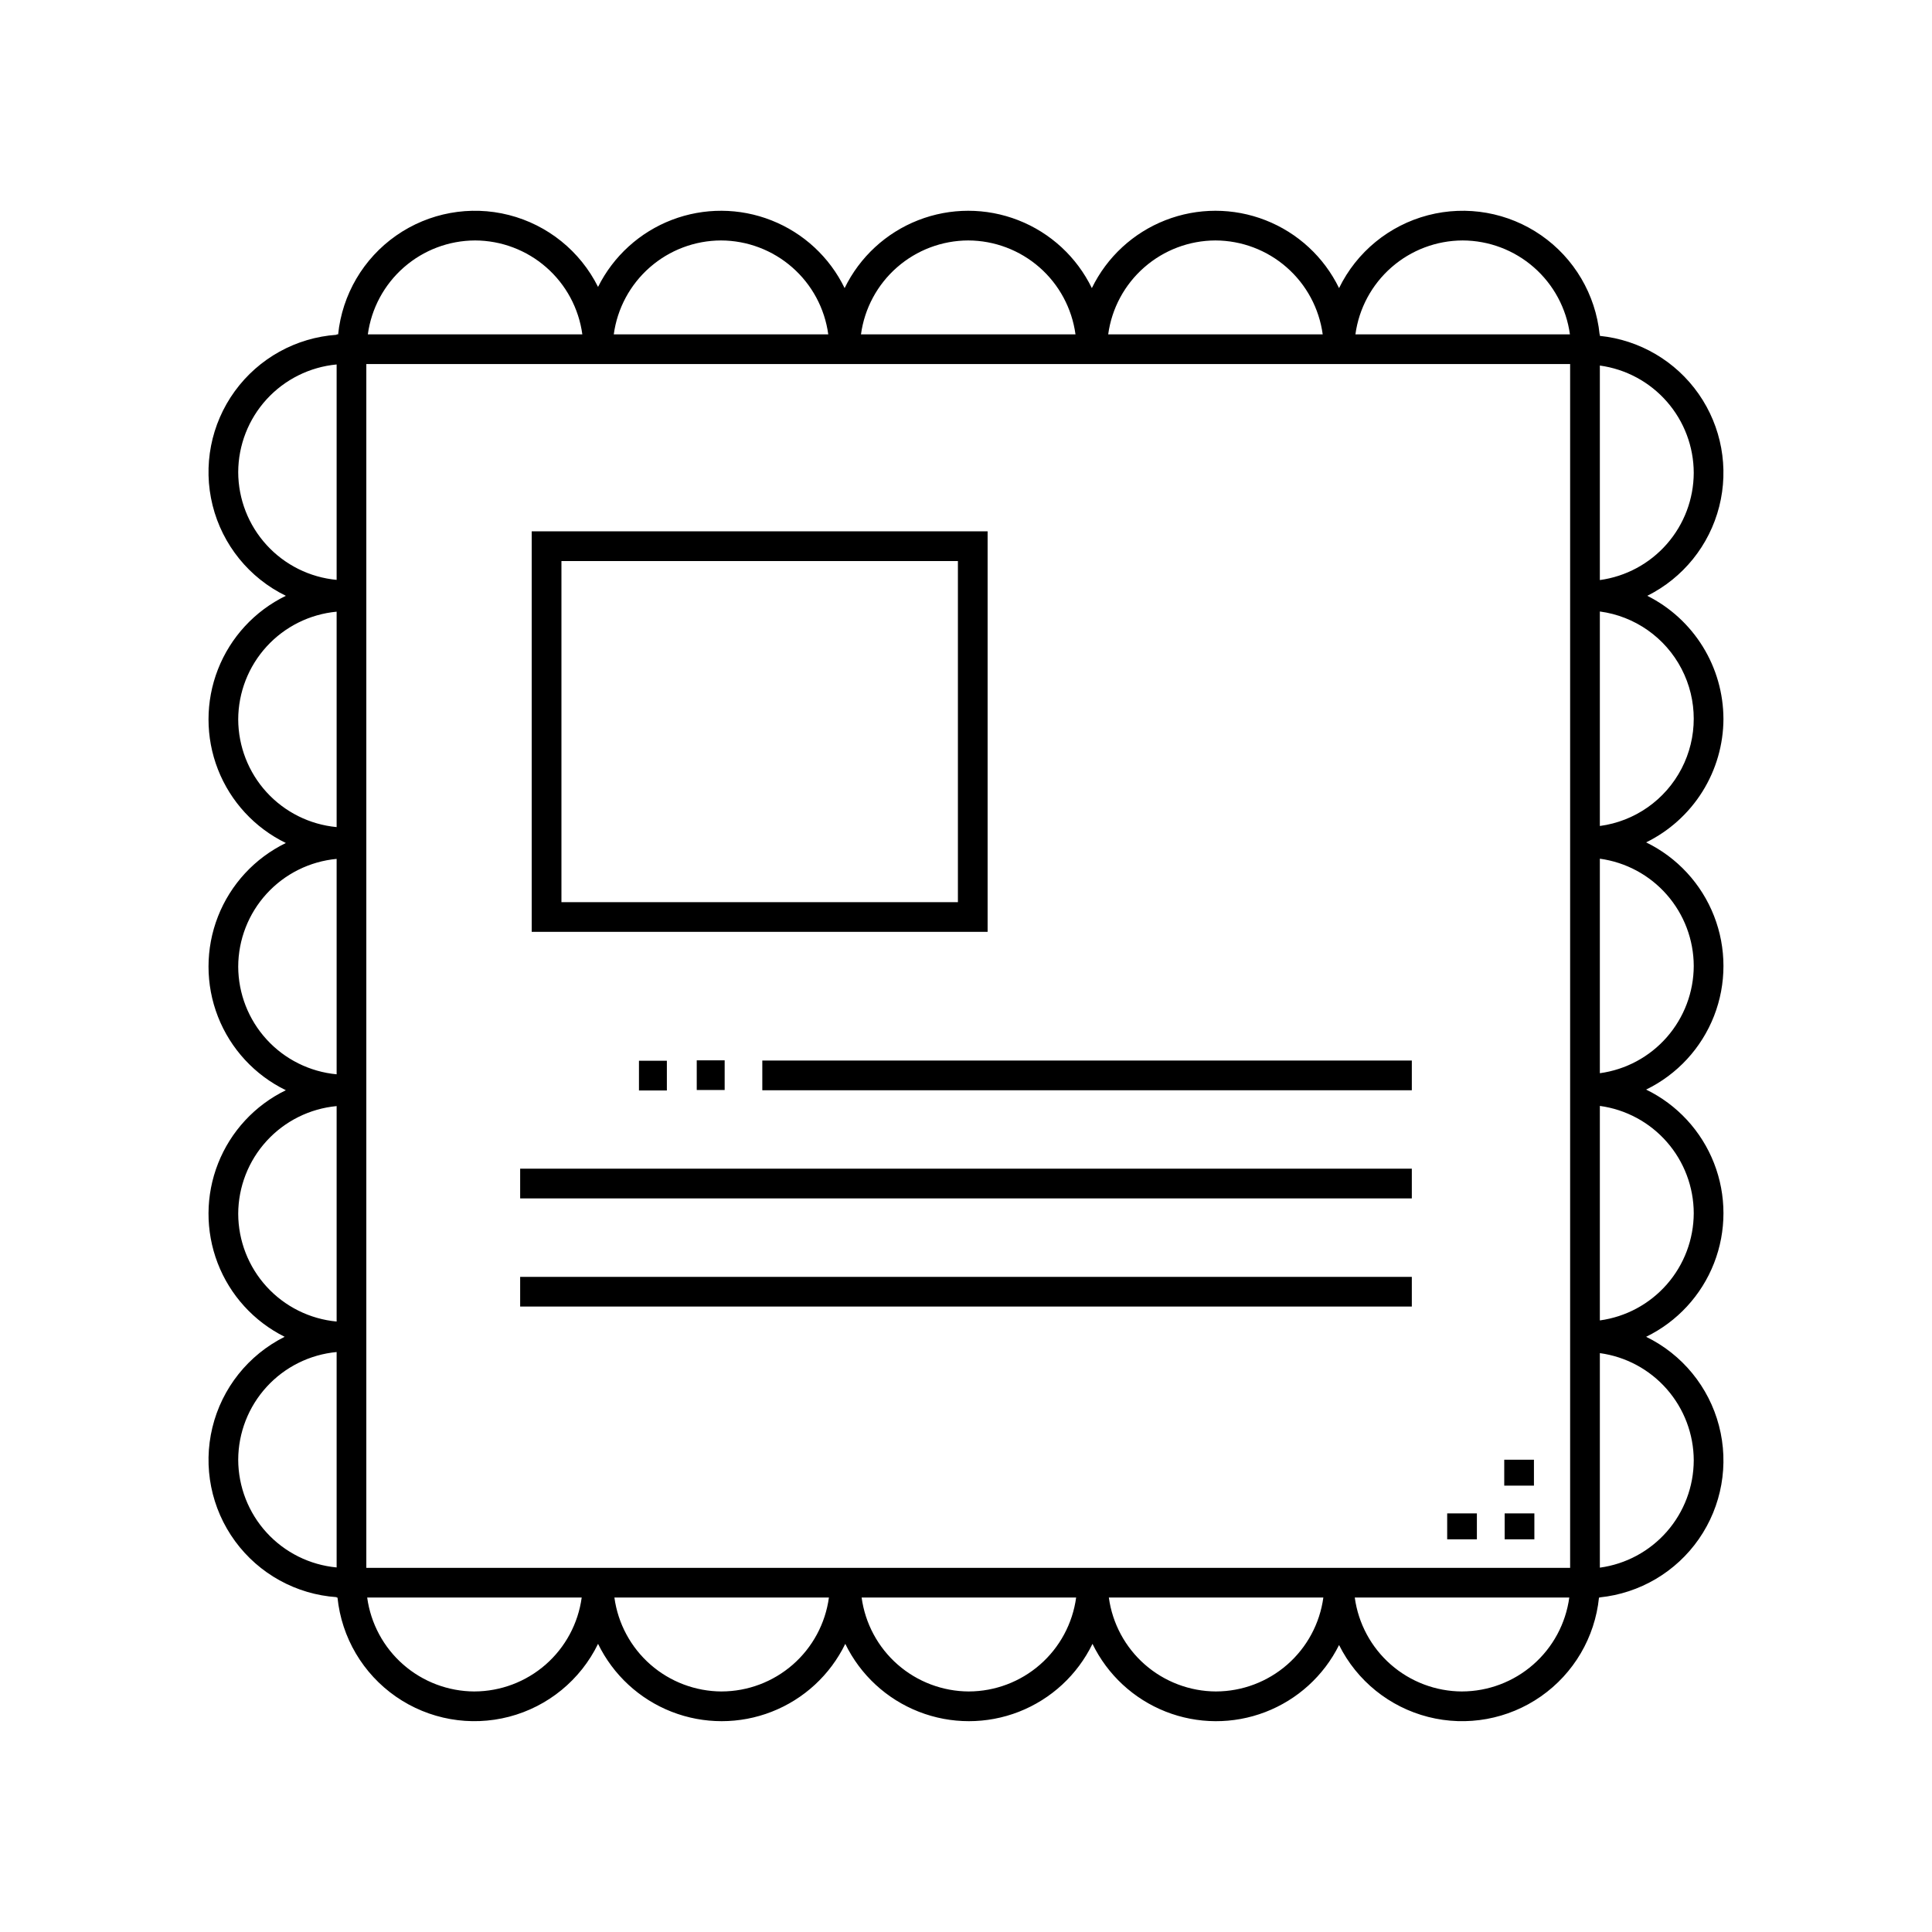 <?xml version="1.0" encoding="UTF-8"?>
<!-- Uploaded to: ICON Repo, www.iconrepo.com, Generator: ICON Repo Mixer Tools -->
<svg fill="#000000" width="800px" height="800px" version="1.1" viewBox="144 144 512 512" xmlns="http://www.w3.org/2000/svg">
 <path d="m600.73 334.48c-0.023-6.766-1.922-13.395-5.484-19.145-3.562-5.754-8.648-10.406-14.699-13.441 9.488-4.731 16.445-13.359 19.059-23.637 2.613-10.273 0.625-21.18-5.449-29.867-6.078-8.691-15.633-14.305-26.18-15.379v-0.398h-0.062c-1.082-10.59-6.734-20.176-15.477-26.246-8.746-6.07-19.703-8.016-30.004-5.328s-18.91 9.742-23.57 19.312c-4.004-8.234-10.965-14.66-19.492-17.992-8.527-3.336-18-3.336-26.527 0-8.527 3.332-15.488 9.758-19.492 17.992-4.008-8.234-10.965-14.66-19.496-17.992-8.527-3.336-18-3.336-26.527 0-8.527 3.332-15.488 9.758-19.496 17.992-3.984-8.199-10.898-14.605-19.379-17.949-8.477-3.348-17.902-3.394-26.414-0.129-8.512 3.269-15.484 9.605-19.551 17.766-4.731-9.484-13.359-16.445-23.633-19.059-10.277-2.613-21.18-0.621-29.871 5.453-8.688 6.074-14.301 15.633-15.375 26.18h-0.398v0.109c-10.762 0.746-20.637 6.215-26.98 14.938-6.344 8.723-8.5 19.805-5.891 30.27s9.719 19.238 19.414 23.965c-8.234 4.004-14.66 10.965-17.996 19.492-3.332 8.527-3.332 18 0 26.527 3.336 8.527 9.762 15.488 17.996 19.492-8.234 4.004-14.66 10.965-17.996 19.492-3.332 8.527-3.332 18 0 26.527 3.336 8.531 9.762 15.488 17.996 19.496-8.199 3.984-14.605 10.898-17.953 19.379-3.348 8.477-3.391 17.902-0.129 26.414 3.266 8.512 9.605 15.488 17.766 19.551-9.613 4.797-16.621 13.59-19.152 24.031-2.531 10.441-0.332 21.465 6.016 30.137 6.344 8.668 16.191 14.094 26.91 14.832v0.109h0.227c1.082 10.59 6.738 20.176 15.48 26.246s19.703 8.016 30.004 5.328c10.297-2.688 18.906-9.742 23.566-19.312 4.008 8.234 10.965 14.66 19.496 17.996 8.527 3.332 18 3.332 26.527-0.004 8.531-3.332 15.488-9.758 19.496-17.992 4.004 8.234 10.961 14.66 19.492 17.992 8.527 3.336 18 3.336 26.527 0.004 8.527-3.336 15.488-9.762 19.492-17.996 3.984 8.199 10.898 14.605 19.379 17.953 8.48 3.348 17.906 3.391 26.414 0.125 8.512-3.266 15.488-9.605 19.551-17.766 4.731 9.488 13.359 16.445 23.637 19.059 10.273 2.613 21.18 0.621 29.867-5.453 8.691-6.074 14.305-15.633 15.379-26.18h0.23l-0.004-0.051c10.59-1.086 20.18-6.738 26.25-15.484 6.066-8.746 8.016-19.703 5.324-30.004-2.688-10.301-9.742-18.91-19.309-23.57 8.234-4.008 14.656-10.965 17.992-19.496 3.336-8.527 3.336-17.996 0-26.527-3.336-8.527-9.758-15.488-17.992-19.492 8.234-4.004 14.656-10.965 17.992-19.492 3.336-8.527 3.336-18 0-26.527s-9.758-15.488-17.992-19.492c6.129-3.008 11.297-7.668 14.918-13.453 3.621-5.789 5.555-12.477 5.574-19.305zm-359.65 225.02v-319.02h319.02v319.02zm351.78-290.2c-0.02 6.941-2.551 13.641-7.125 18.863-4.574 5.227-10.879 8.617-17.758 9.559v-56.848c6.879 0.941 13.184 4.332 17.758 9.559 4.574 5.223 7.106 11.922 7.125 18.867zm-61.238-61.578c6.941 0.02 13.645 2.551 18.867 7.125 5.223 4.57 8.617 10.879 9.555 17.758h-56.844c0.938-6.879 4.332-13.188 9.555-17.758 5.223-4.574 11.926-7.106 18.867-7.125zm-65.512 0h-0.004c6.945 0.02 13.645 2.551 18.867 7.125 5.227 4.57 8.617 10.879 9.559 17.758h-56.848c0.938-6.879 4.332-13.188 9.559-17.758 5.223-4.574 11.922-7.106 18.863-7.125zm-65.516 0h-0.004c6.945 0.02 13.645 2.551 18.871 7.121 5.223 4.574 8.617 10.883 9.555 17.762h-56.848c0.938-6.879 4.332-13.188 9.555-17.758 5.223-4.574 11.926-7.106 18.867-7.125zm-65.512 0h-0.004c6.941 0.02 13.645 2.551 18.867 7.125 5.223 4.57 8.617 10.879 9.555 17.758h-56.844c0.938-6.879 4.332-13.188 9.555-17.758 5.223-4.574 11.922-7.106 18.867-7.125zm-65.176 0h-0.004c6.941 0.02 13.645 2.551 18.867 7.125 5.223 4.57 8.617 10.879 9.555 17.758h-56.844c0.938-6.879 4.332-13.188 9.555-17.758 5.223-4.574 11.926-7.106 18.867-7.125zm-62.777 61.406c0.023-7.148 2.707-14.031 7.527-19.309 4.824-5.273 11.438-8.566 18.555-9.234v57.086c-7.117-0.664-13.73-3.957-18.551-9.234-4.824-5.277-7.508-12.16-7.531-19.309zm0 65.512v0.004c0.023-7.148 2.707-14.031 7.531-19.309 4.82-5.277 11.434-8.57 18.551-9.234v57.086c-7.117-0.668-13.73-3.961-18.555-9.238-4.82-5.273-7.504-12.16-7.527-19.305zm0 65.512v0.004c0.023-7.148 2.707-14.031 7.531-19.309 4.82-5.277 11.434-8.566 18.551-9.234v57.086c-7.117-0.668-13.73-3.957-18.551-9.234-4.824-5.277-7.508-12.16-7.531-19.309zm0 65.512v0.004c0.023-7.144 2.707-14.031 7.531-19.305 4.82-5.277 11.434-8.57 18.551-9.238v57.094c-7.117-0.664-13.734-3.961-18.555-9.238-4.82-5.277-7.504-12.164-7.527-19.312zm0 65.176v0.004c0.023-7.148 2.707-14.031 7.531-19.309 4.82-5.277 11.434-8.566 18.551-9.234v57.086c-7.117-0.664-13.73-3.957-18.555-9.234-4.82-5.277-7.504-12.16-7.527-19.309zm62.602 61.406 0.004 0.008c-6.945-0.023-13.645-2.555-18.867-7.125-5.227-4.574-8.617-10.883-9.559-17.762h56.848c-0.938 6.879-4.332 13.188-9.555 17.762-5.227 4.57-11.926 7.102-18.867 7.121zm65.512 0 0.004 0.008c-6.941-0.023-13.645-2.555-18.867-7.125-5.223-4.574-8.617-10.883-9.555-17.762h56.848c-0.938 6.879-4.332 13.188-9.555 17.762-5.227 4.574-11.926 7.102-18.871 7.121zm65.516 0 0.004 0.008c-6.941-0.023-13.641-2.555-18.867-7.125-5.223-4.574-8.617-10.883-9.555-17.762h56.848c-0.941 6.879-4.332 13.188-9.559 17.762-5.223 4.57-11.922 7.102-18.867 7.121zm65.512 0 0.008 0.008c-6.945-0.023-13.645-2.555-18.867-7.125-5.223-4.574-8.617-10.883-9.555-17.762h56.844c-0.938 6.879-4.332 13.188-9.555 17.762-5.227 4.57-11.926 7.102-18.867 7.121zm65.176 0 0.008 0.008c-6.945-0.023-13.645-2.555-18.867-7.125-5.227-4.574-8.617-10.883-9.559-17.762h56.848c-0.941 6.879-4.332 13.188-9.559 17.762-5.223 4.57-11.922 7.102-18.863 7.121zm61.414-61.234c-0.02 6.945-2.551 13.648-7.121 18.871-4.574 5.227-10.883 8.621-17.762 9.559v-56.852c6.879 0.938 13.184 4.332 17.758 9.555 4.574 5.227 7.106 11.926 7.125 18.867zm0-65.512c-0.02 6.941-2.551 13.645-7.125 18.867s-10.879 8.617-17.758 9.555v-56.844c6.879 0.938 13.184 4.332 17.758 9.555 4.574 5.223 7.106 11.926 7.125 18.867zm0-65.512c-0.02 6.941-2.551 13.641-7.125 18.867-4.574 5.223-10.879 8.617-17.758 9.555v-56.848c6.879 0.941 13.184 4.332 17.758 9.559 4.574 5.223 7.106 11.922 7.125 18.867zm-24.883-37.09v-56.848c9.262 1.234 17.34 6.906 21.648 15.195 4.312 8.293 4.312 18.164 0 26.453-4.309 8.293-12.387 13.961-21.648 15.195zm-162.25-78.086h-120.82v106.14h120.82zm-7.871 98.27h-105.07v-90.398h105.07zm-116.01 99.301h236.3v7.871h-236.3zm0-28.668h236.3v7.871h-236.3zm64.172-28.66h172.13v7.871l-172.13 0.004zm181.5 120.01h7.871v6.863h-7.871zm22.992-7.356h-7.871v-6.863h7.871zm-7.758 7.356h7.871v6.863h-7.871zm-229.42-112.08v-7.871h7.394v7.871zm15.312-0.121v-7.871h7.398v7.871z"/>
</svg>